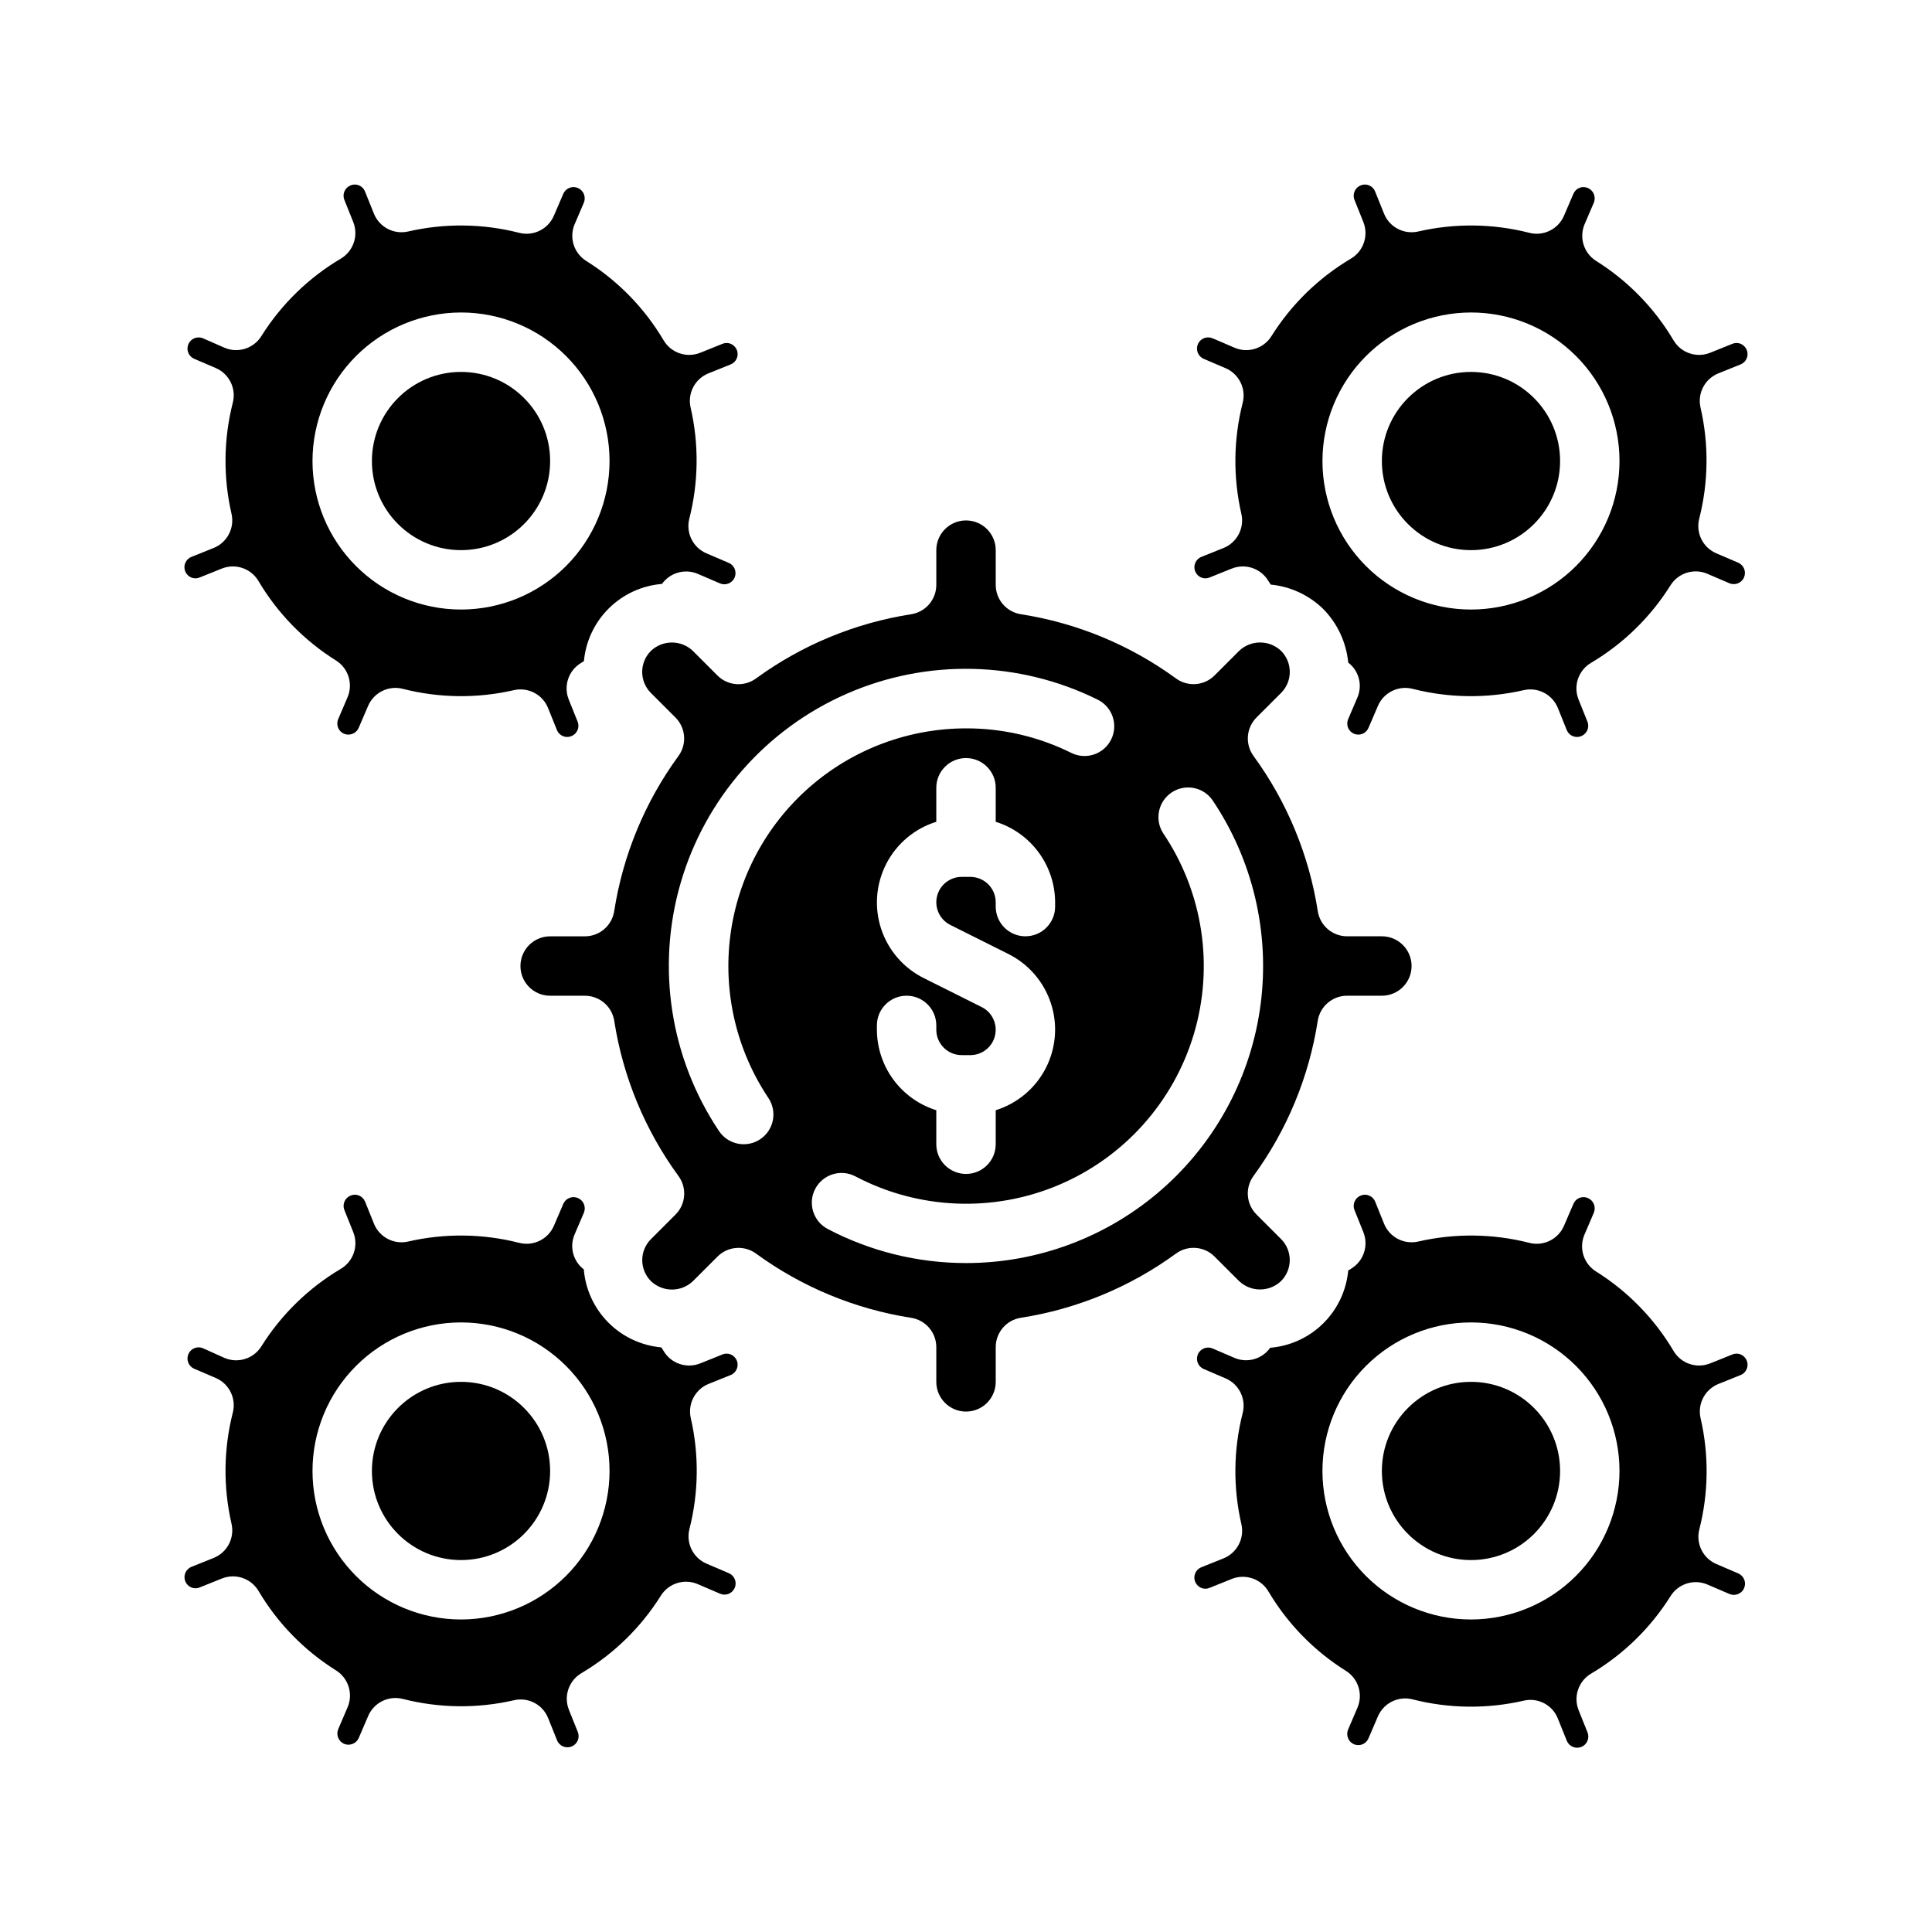 <?xml version="1.0" encoding="UTF-8"?>
<!-- Uploaded to: SVG Repo, www.svgrepo.com, Generator: SVG Repo Mixer Tools -->
<svg fill="#000000" width="800px" height="800px" version="1.1" viewBox="144 144 512 512" xmlns="http://www.w3.org/2000/svg">
 <g>
  <path d="m557.44 266.18c0 13.043-10.57 23.613-23.613 23.613s-23.617-10.57-23.617-23.613 10.574-23.617 23.617-23.617 23.613 10.574 23.613 23.617"/>
  <path d="m200.61 289.22-5.879 2.363h-0.004c-1.512 0.605-2.246 2.32-1.645 3.832 0.297 0.723 0.859 1.305 1.574 1.621 0.723 0.309 1.539 0.309 2.262 0l5.871-2.363v0.004c3.609-1.445 7.731-0.043 9.707 3.305 5.066 8.559 12.109 15.773 20.535 21.051 3.293 2.059 4.594 6.207 3.062 9.777l-2.488 5.809h0.004c-0.301 0.727-0.301 1.539 0 2.266 0.297 0.711 0.863 1.277 1.574 1.578 0.723 0.293 1.531 0.293 2.258 0 0.727-0.293 1.305-0.859 1.613-1.578l2.496-5.809c1.527-3.566 5.426-5.488 9.188-4.527 9.641 2.461 19.727 2.582 29.426 0.355 3.773-0.875 7.625 1.129 9.074 4.723l2.363 5.871v0.004c0.297 0.711 0.863 1.277 1.574 1.574 0.723 0.309 1.539 0.309 2.258 0 0.727-0.289 1.309-0.855 1.617-1.574 0.309-0.715 0.316-1.527 0.027-2.254l-2.363-5.879h0.004c-1.441-3.606-0.043-7.723 3.297-9.699 0.242-0.141 0.473-0.309 0.723-0.457h0.004c0.488-5.301 2.832-10.258 6.613-14 3.785-3.742 8.77-6.035 14.074-6.465 2.137-2.992 6.055-4.106 9.445-2.688l5.809 2.496c0.73 0.348 1.566 0.383 2.32 0.098 0.754-0.281 1.363-0.863 1.68-1.605 0.316-0.742 0.316-1.582 0-2.324-0.316-0.742-0.922-1.32-1.676-1.605l-5.809-2.488h-0.004c-3.562-1.531-5.481-5.43-4.516-9.188 2.453-9.637 2.574-19.723 0.344-29.418-0.879-3.777 1.129-7.633 4.727-9.082l5.879-2.363c1.512-0.605 2.246-2.32 1.645-3.832-0.297-0.727-0.859-1.305-1.574-1.625-0.723-0.309-1.539-0.309-2.258 0l-5.871 2.363h-0.004c-3.606 1.445-7.731 0.039-9.707-3.305-5.062-8.559-12.105-15.777-20.535-21.051-3.219-2.039-4.516-6.09-3.078-9.621l2.488-5.809c0.297-0.727 0.297-1.539 0-2.266-0.613-1.512-2.328-2.246-3.844-1.648-0.727 0.289-1.309 0.855-1.613 1.578l-2.496 5.809c-1.527 3.566-5.426 5.488-9.188 4.527-9.637-2.465-19.727-2.586-29.426-0.355-3.773 0.875-7.625-1.129-9.074-4.723l-2.363-5.871v-0.004c-0.285-0.727-0.852-1.309-1.574-1.613-0.719-0.309-1.535-0.309-2.258 0-0.727 0.289-1.309 0.855-1.617 1.574-0.309 0.715-0.316 1.527-0.027 2.254l2.363 5.879h-0.004c1.441 3.606 0.043 7.723-3.297 9.699-8.559 5.07-15.781 12.113-21.066 20.547-2.059 3.289-6.207 4.59-9.777 3.059l-5.785-2.539c-1.484-0.562-3.144 0.145-3.769 1.605-0.621 1.457 0.016 3.148 1.449 3.832l5.809 2.488c3.562 1.531 5.481 5.43 4.516 9.188-2.453 9.637-2.574 19.723-0.344 29.418 0.875 3.781-1.137 7.637-4.738 9.082zm65.566-62.41c10.438 0 20.449 4.148 27.832 11.531 7.379 7.379 11.527 17.391 11.527 27.832 0 10.438-4.148 20.449-11.527 27.832-7.383 7.379-17.395 11.527-27.832 11.527-10.441 0-20.453-4.148-27.832-11.527-7.383-7.383-11.531-17.395-11.531-27.832 0.016-10.438 4.164-20.441 11.543-27.82 7.379-7.379 17.383-11.527 27.82-11.543z"/>
  <path d="m289.79 533.82c0 13.043-10.57 23.613-23.613 23.613s-23.617-10.57-23.617-23.613 10.574-23.617 23.617-23.617 23.613 10.574 23.613 23.617"/>
  <path d="m289.79 266.18c0 13.043-10.57 23.613-23.613 23.613s-23.617-10.57-23.617-23.613 10.574-23.617 23.617-23.617 23.613 10.574 23.613 23.617"/>
  <path d="m331.74 510.77 5.879-2.363h0.004c1.512-0.602 2.246-2.32 1.645-3.832-0.297-0.723-0.859-1.305-1.574-1.621-0.723-0.309-1.539-0.309-2.258 0l-5.871 2.363-0.004-0.004c-3.606 1.445-7.731 0.043-9.707-3.305-0.188-0.324-0.402-0.621-0.598-0.938-5.309-0.473-10.285-2.805-14.043-6.586-3.758-3.785-6.062-8.77-6.5-14.086-2.824-2.152-3.836-5.945-2.457-9.219l2.488-5.809c0.297-0.727 0.297-1.539 0-2.266-0.613-1.512-2.328-2.246-3.844-1.645-0.727 0.285-1.309 0.852-1.613 1.574l-2.496 5.809c-1.527 3.566-5.426 5.488-9.188 4.527-9.641-2.461-19.727-2.582-29.426-0.355-3.773 0.875-7.625-1.129-9.074-4.723l-2.363-5.871v-0.004c-0.297-0.711-0.859-1.277-1.574-1.574-0.719-0.312-1.539-0.312-2.258 0-0.727 0.289-1.309 0.855-1.617 1.574-0.309 0.719-0.316 1.527-0.027 2.254l2.363 5.879h-0.004c1.441 3.606 0.043 7.723-3.297 9.699-8.559 5.07-15.781 12.117-21.066 20.547-2.059 3.293-6.207 4.59-9.777 3.062l-5.793-2.606c-1.484-0.562-3.144 0.145-3.769 1.605-0.621 1.457 0.016 3.148 1.449 3.832l5.809 2.488c3.562 1.531 5.481 5.43 4.516 9.188-2.453 9.637-2.574 19.723-0.344 29.418 0.879 3.777-1.125 7.633-4.723 9.082l-5.879 2.363h-0.004c-1.512 0.605-2.246 2.32-1.645 3.832 0.297 0.723 0.859 1.305 1.574 1.621 0.723 0.309 1.539 0.309 2.262 0l5.871-2.363v0.004c3.609-1.445 7.731-0.043 9.707 3.305 5.066 8.559 12.109 15.777 20.535 21.051 3.293 2.059 4.594 6.207 3.062 9.777l-2.488 5.809h0.004c-0.301 0.727-0.301 1.543 0 2.269 0.289 0.723 0.855 1.305 1.574 1.613 0.723 0.293 1.535 0.293 2.258 0 0.727-0.289 1.309-0.855 1.613-1.574l2.496-5.809v-0.004c1.527-3.566 5.426-5.488 9.188-4.523 9.641 2.461 19.727 2.582 29.426 0.352 3.777-0.895 7.641 1.117 9.074 4.723l2.363 5.871v0.004c0.605 1.52 2.328 2.266 3.848 1.66 1.523-0.605 2.266-2.328 1.66-3.848l-2.363-5.879 0.004-0.004c-1.441-3.602-0.043-7.719 3.297-9.699 8.562-5.07 15.785-12.113 21.066-20.543 2.059-3.293 6.211-4.594 9.777-3.062l5.809 2.496c0.73 0.348 1.566 0.383 2.32 0.098 0.758-0.285 1.363-0.867 1.68-1.609 0.316-0.742 0.316-1.578 0-2.32-0.316-0.742-0.922-1.324-1.676-1.609l-5.809-2.488h-0.004c-3.562-1.531-5.481-5.43-4.516-9.188 2.453-9.637 2.574-19.723 0.344-29.418-0.84-3.738 1.141-7.543 4.684-9.004zm-65.562 62.41c-10.441 0-20.453-4.148-27.832-11.527-7.383-7.383-11.531-17.395-11.531-27.832 0-10.441 4.148-20.453 11.531-27.832 7.379-7.383 17.391-11.531 27.832-11.531 10.438 0 20.449 4.148 27.832 11.531 7.379 7.379 11.527 17.391 11.527 27.832-0.012 10.434-4.164 20.438-11.543 27.816-7.379 7.379-17.383 11.531-27.816 11.543z"/>
  <path d="m557.44 533.82c0 13.043-10.57 23.613-23.613 23.613s-23.617-10.57-23.617-23.613 10.574-23.617 23.617-23.617 23.613 10.574 23.613 23.617"/>
  <path d="m599.39 510.77 5.879-2.363c1.512-0.602 2.25-2.32 1.645-3.832-0.297-0.723-0.859-1.305-1.574-1.621-0.723-0.309-1.539-0.309-2.258 0l-5.871 2.363-0.004-0.004c-3.606 1.445-7.731 0.043-9.703-3.305-5.066-8.555-12.109-15.773-20.539-21.051-3.293-2.059-4.594-6.207-3.062-9.777l2.488-5.809c0.297-0.727 0.297-1.539 0-2.266-0.613-1.512-2.328-2.246-3.844-1.645-0.711 0.293-1.277 0.859-1.574 1.574l-2.496 5.809c-1.527 3.566-5.426 5.488-9.184 4.527-9.641-2.461-19.73-2.582-29.426-0.355-3.777 0.875-7.629-1.129-9.078-4.723l-2.363-5.871 0.004-0.004c-0.297-0.711-0.863-1.277-1.578-1.574-0.719-0.312-1.535-0.312-2.258 0-0.727 0.289-1.305 0.855-1.613 1.574-0.309 0.719-0.32 1.527-0.031 2.254l2.363 5.879h-0.004c1.441 3.602 0.043 7.711-3.289 9.691-0.25 0.148-0.48 0.316-0.73 0.465-0.492 5.297-2.832 10.254-6.613 14-3.785 3.742-8.766 6.031-14.066 6.465-2.125 3.008-6.059 4.125-9.449 2.688l-5.809-2.496c-1.5-0.652-3.246 0.035-3.898 1.539-0.652 1.5 0.035 3.246 1.539 3.898l5.809 2.488c3.562 1.531 5.481 5.43 4.519 9.188-2.457 9.637-2.578 19.723-0.348 29.418 0.879 3.777-1.125 7.633-4.723 9.082l-5.879 2.363h-0.004c-1.512 0.605-2.246 2.32-1.645 3.832 0.297 0.727 0.859 1.305 1.574 1.625 0.723 0.309 1.539 0.309 2.262 0l5.871-2.363c3.609-1.445 7.731-0.039 9.707 3.305 5.066 8.559 12.109 15.777 20.535 21.051 3.293 2.059 4.594 6.211 3.062 9.777l-2.488 5.809h0.004c-0.301 0.727-0.301 1.543 0 2.269 0.289 0.723 0.855 1.305 1.574 1.613 0.723 0.293 1.535 0.293 2.258 0 0.711-0.297 1.277-0.863 1.574-1.574l2.496-5.809c1.527-3.566 5.426-5.488 9.188-4.527 9.641 2.461 19.727 2.582 29.426 0.355 3.777-0.902 7.644 1.109 9.074 4.723l2.363 5.871c0.602 1.523 2.328 2.266 3.848 1.66 1.523-0.602 2.266-2.328 1.66-3.848l-2.363-5.879 0.004-0.004c-1.441-3.602-0.043-7.719 3.297-9.695 8.562-5.074 15.785-12.117 21.066-20.547 2.059-3.293 6.211-4.594 9.777-3.062l5.809 2.496c1.504 0.652 3.25-0.039 3.902-1.539 0.652-1.504-0.039-3.25-1.539-3.902l-5.809-2.488c-3.566-1.527-5.484-5.43-4.519-9.184 2.457-9.641 2.574-19.727 0.344-29.418-0.895-3.785 1.105-7.66 4.711-9.117zm-65.566 62.41c-10.441 0-20.453-4.148-27.832-11.527-7.383-7.383-11.531-17.395-11.531-27.832 0-10.441 4.148-20.453 11.531-27.832 7.379-7.383 17.391-11.531 27.832-11.531 10.438 0 20.449 4.148 27.832 11.531 7.379 7.379 11.527 17.391 11.527 27.832-0.012 10.434-4.164 20.438-11.543 27.816s-17.383 11.531-27.816 11.543z"/>
  <path d="m468.26 289.22-5.879 2.363h-0.004c-1.512 0.605-2.246 2.32-1.645 3.832 0.297 0.723 0.859 1.305 1.574 1.621 0.723 0.309 1.539 0.309 2.262 0l5.871-2.363v0.004c3.609-1.445 7.731-0.043 9.707 3.305 0.188 0.324 0.402 0.621 0.598 0.938 5.219 0.508 10.113 2.773 13.879 6.422 3.797 3.84 6.152 8.875 6.668 14.25 2.824 2.152 3.836 5.945 2.453 9.219l-2.488 5.809h0.004c-0.301 0.727-0.301 1.539 0 2.266 0.297 0.711 0.863 1.277 1.574 1.578 0.723 0.293 1.535 0.293 2.258 0 0.711-0.301 1.277-0.863 1.574-1.578l2.496-5.809c1.527-3.566 5.426-5.488 9.188-4.527 9.641 2.461 19.727 2.582 29.426 0.355 3.773-0.875 7.625 1.129 9.074 4.723l2.363 5.871v0.004c0.297 0.711 0.863 1.277 1.574 1.574 0.723 0.309 1.539 0.309 2.258 0 0.727-0.289 1.309-0.855 1.617-1.574 0.309-0.715 0.316-1.527 0.027-2.254l-2.363-5.879h0.004c-1.441-3.606-0.043-7.723 3.297-9.699 8.562-5.07 15.785-12.113 21.066-20.547 2.059-3.289 6.207-4.59 9.777-3.062l5.809 2.496c1.504 0.652 3.25-0.035 3.902-1.539 0.652-1.5-0.039-3.246-1.539-3.898l-5.809-2.488c-3.566-1.531-5.484-5.43-4.519-9.188 2.453-9.637 2.574-19.723 0.344-29.418-0.879-3.777 1.129-7.633 4.727-9.082l5.879-2.363c1.512-0.605 2.25-2.32 1.645-3.832-0.297-0.727-0.859-1.305-1.574-1.625-0.723-0.305-1.539-0.305-2.258 0l-5.871 2.363h-0.004c-3.606 1.445-7.731 0.039-9.703-3.305-5.066-8.559-12.109-15.777-20.539-21.051-3.215-2.043-4.504-6.094-3.062-9.621l2.488-5.809c0.297-0.727 0.297-1.539 0-2.266-0.613-1.512-2.328-2.246-3.844-1.648-0.711 0.297-1.277 0.863-1.574 1.578l-2.496 5.809c-1.527 3.566-5.426 5.488-9.184 4.527-9.641-2.465-19.73-2.586-29.426-0.355-3.777 0.875-7.629-1.129-9.078-4.723l-2.363-5.871v-0.004c-0.285-0.727-0.852-1.309-1.574-1.613-0.719-0.309-1.535-0.309-2.258 0-0.727 0.289-1.305 0.855-1.613 1.574-0.309 0.715-0.32 1.527-0.031 2.254l2.363 5.879h-0.004c1.445 3.606 0.043 7.723-3.297 9.699-8.559 5.07-15.781 12.113-21.066 20.547-2.059 3.289-6.207 4.59-9.777 3.059l-5.809-2.496v0.004c-1.5-0.652-3.246 0.035-3.898 1.539-0.652 1.5 0.035 3.246 1.539 3.898l5.809 2.488c3.562 1.531 5.481 5.43 4.519 9.188-2.457 9.637-2.578 19.723-0.348 29.418 0.855 3.758-1.145 7.586-4.715 9.035zm65.566-62.41c10.438 0 20.449 4.148 27.832 11.531 7.379 7.379 11.527 17.391 11.527 27.832 0 10.438-4.148 20.449-11.527 27.832-7.383 7.379-17.395 11.527-27.832 11.527-10.441 0-20.453-4.148-27.832-11.527-7.383-7.383-11.531-17.395-11.531-27.832 0.016-10.438 4.164-20.441 11.543-27.82 7.379-7.379 17.383-11.527 27.82-11.543z"/>
  <path d="m465.86 476.99 6.504 6.504v-0.004c3.113 2.977 8.016 2.977 11.129 0 3.074-3.074 3.074-8.055 0-11.129l-6.504-6.504h0.004c-2.758-2.746-3.094-7.098-0.789-10.234 8.867-12.145 14.699-26.238 17.012-41.098 0.602-3.836 3.91-6.66 7.793-6.652h9.203c4.348 0 7.871-3.523 7.871-7.871s-3.523-7.875-7.871-7.875h-9.203c-3.883 0.004-7.191-2.828-7.785-6.668-2.312-14.859-8.145-28.949-17.012-41.098-2.301-3.137-1.969-7.484 0.789-10.234l6.504-6.504-0.004 0.004c3.074-3.074 3.074-8.059 0-11.133-3.113-2.977-8.016-2.977-11.129 0l-6.504 6.504c-2.746 2.754-7.098 3.09-10.234 0.785-12.148-8.863-26.246-14.695-41.105-17.012-3.828-0.602-6.648-3.894-6.652-7.769v-9.211c0-4.348-3.523-7.871-7.871-7.871s-7.875 3.523-7.875 7.871v9.211c0 3.883-2.828 7.184-6.668 7.777-14.859 2.316-28.953 8.148-41.105 17.012-3.137 2.305-7.488 1.969-10.234-0.785l-6.504-6.504h0.004c-3.113-2.977-8.02-2.977-11.133 0-3.074 3.074-3.074 8.059 0 11.133l6.504 6.504v-0.004c2.754 2.75 3.09 7.098 0.785 10.234-8.867 12.148-14.699 26.238-17.012 41.098-0.594 3.84-3.898 6.672-7.785 6.668h-9.188c-4.348 0-7.871 3.527-7.871 7.875 0 4.348 3.523 7.871 7.871 7.871h9.203c3.887-0.004 7.191 2.828 7.785 6.668 2.312 14.859 8.145 28.953 17.012 41.098 2.305 3.137 1.969 7.488-0.785 10.234l-6.504 6.504c-3.074 3.074-3.074 8.055 0 11.129 3.113 2.977 8.02 2.977 11.133 0l6.504-6.504-0.004 0.004c2.75-2.758 7.098-3.09 10.234-0.789 12.152 8.867 26.246 14.699 41.109 17.012 3.82 0.602 6.641 3.891 6.648 7.762v9.211c0 4.348 3.527 7.871 7.875 7.871s7.871-3.523 7.871-7.871v-9.211c0-3.883 2.832-7.184 6.668-7.777 14.859-2.312 28.957-8.148 41.105-17.012 3.133-2.293 7.465-1.961 10.211 0.781zm-118.23-42.016c2.422 3.613 1.457 8.508-2.156 10.926-3.613 2.422-8.504 1.457-10.926-2.156-12.957-19.355-16.672-43.457-10.152-65.816 6.519-22.363 22.605-40.688 43.934-50.051 21.328-9.359 45.707-8.797 66.578 1.543 3.898 1.93 5.492 6.656 3.562 10.551-1.93 3.898-6.656 5.492-10.551 3.562-8.672-4.309-18.23-6.539-27.914-6.508-15.277 0-30.035 5.551-41.523 15.625-11.484 10.07-18.918 23.973-20.914 39.121-2 15.145 1.578 30.5 10.062 43.203zm53.523-58.59h-2.301c-3.117 0-5.824 2.148-6.539 5.18-0.715 3.035 0.754 6.164 3.543 7.559l15.344 7.676-0.004-0.004c5.367 2.672 9.441 7.383 11.305 13.082 1.867 5.695 1.371 11.902-1.379 17.23s-7.523 9.332-13.246 11.113v9.012c0 4.348-3.523 7.871-7.871 7.871s-7.875-3.523-7.875-7.871v-9.012c-4.547-1.422-8.527-4.254-11.359-8.09-2.828-3.836-4.367-8.473-4.383-13.238v-1.148c0-4.348 3.523-7.871 7.871-7.871s7.871 3.523 7.871 7.871v1.148c0.004 3.711 3.012 6.719 6.723 6.723h2.301c3.117 0 5.824-2.144 6.539-5.18s-0.75-6.164-3.539-7.555l-15.344-7.676c-5.367-2.672-9.441-7.383-11.305-13.078-1.867-5.699-1.367-11.906 1.383-17.234 2.746-5.328 7.519-9.332 13.242-11.109v-9.016c0-4.348 3.527-7.871 7.875-7.871s7.871 3.523 7.871 7.871v9.016c4.551 1.418 8.527 4.25 11.359 8.086 2.832 3.836 4.367 8.473 4.383 13.238v1.148c0 4.348-3.523 7.871-7.871 7.871-4.348 0-7.871-3.523-7.871-7.871v-1.148c-0.004-3.711-3.012-6.719-6.723-6.723zm-1.148 102.34c-12.773 0-25.352-3.102-36.66-9.035-3.848-2.031-5.32-6.797-3.293-10.645 2.031-3.848 6.797-5.32 10.645-3.289 16.672 8.777 36.398 9.629 53.77 2.32 17.367-7.309 30.547-22.012 35.926-40.07 5.379-18.059 2.391-37.578-8.148-53.199-2.309-3.598-1.324-8.379 2.219-10.773 3.543-2.394 8.348-1.52 10.824 1.965 10.699 15.871 15.25 35.09 12.801 54.07-2.445 18.98-11.723 36.418-26.094 49.055-14.371 12.637-32.852 19.605-51.988 19.602z"/>
 </g>
</svg>